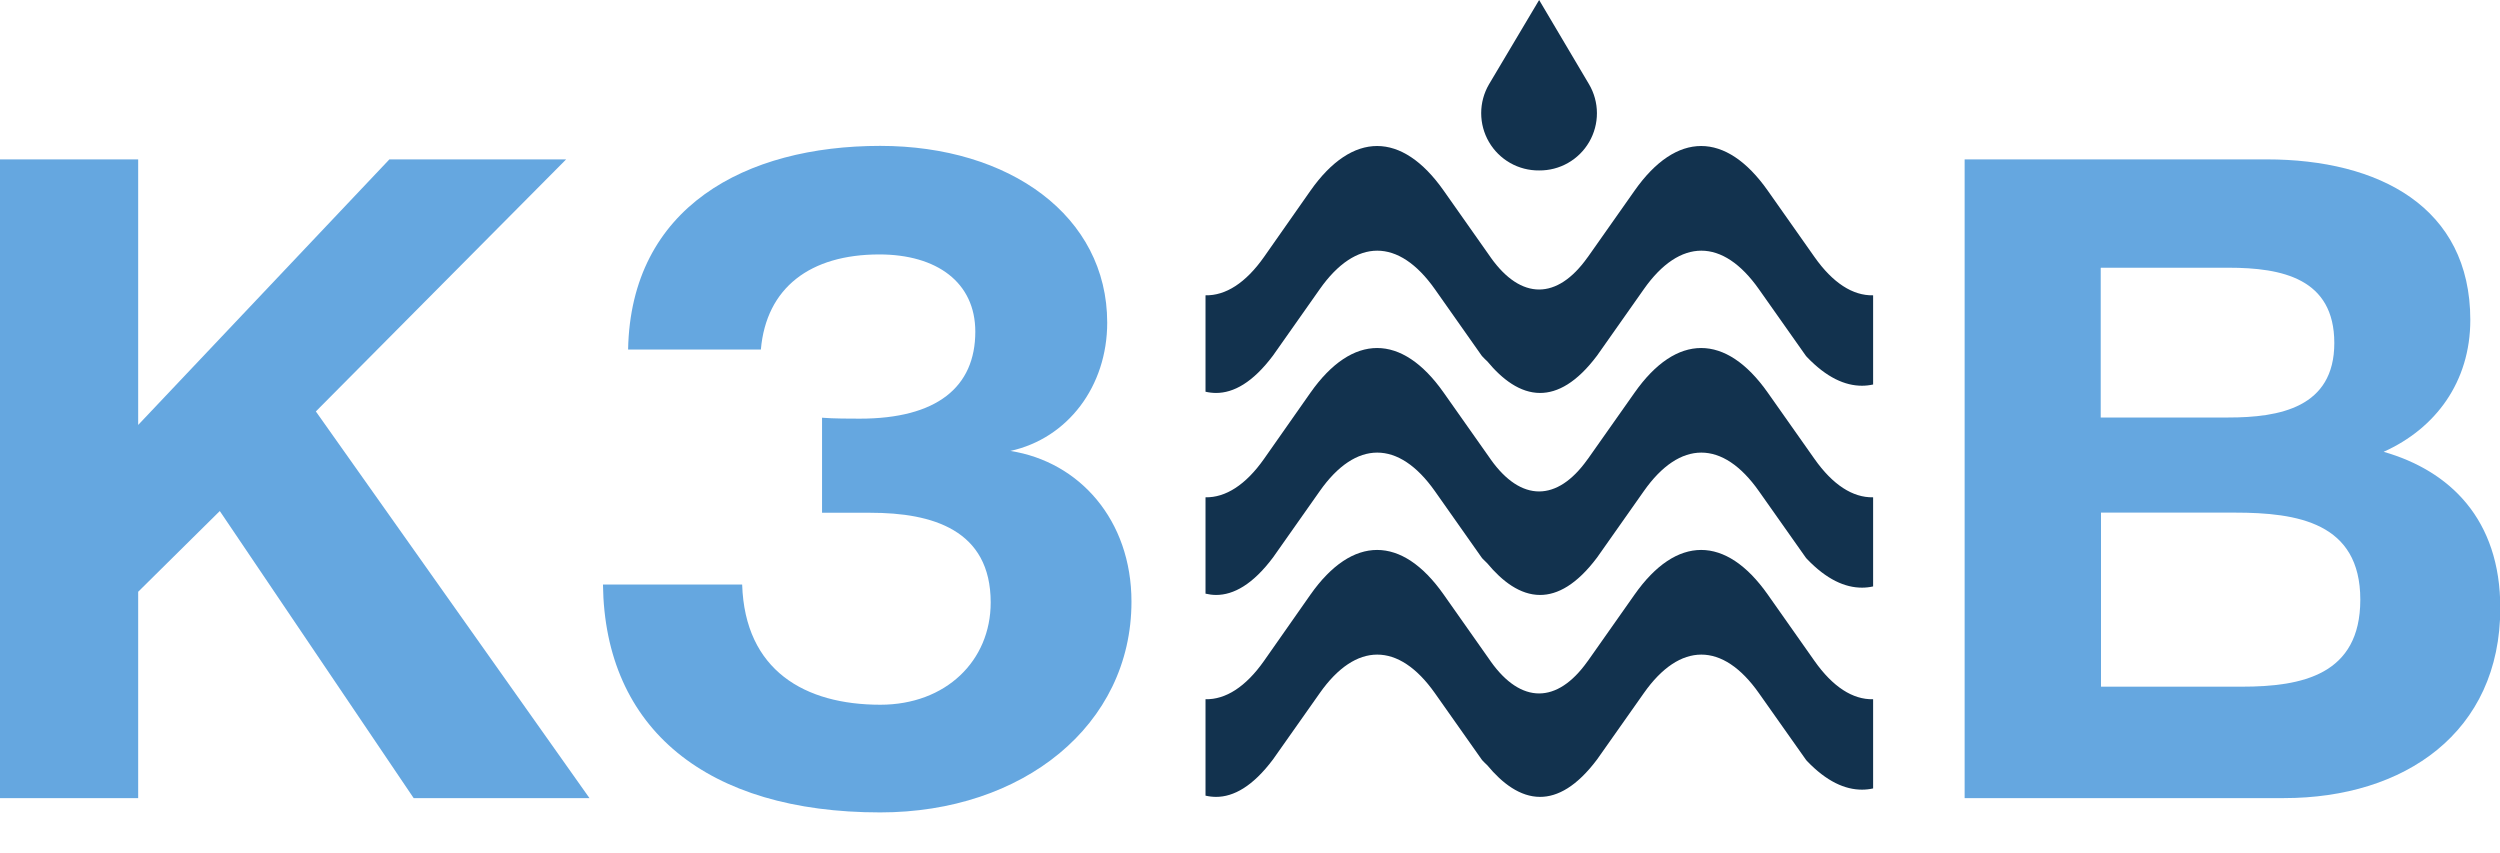 <?xml version="1.0" encoding="UTF-8"?> <svg xmlns="http://www.w3.org/2000/svg" width="170" height="58" viewBox="0 0 170 58" fill="none"> <g clip-path="url(#clip0_950_2619)"> <path d="M38.497 10.838H26.478L9.396 28.896V10.838H0V54.271H9.396V40.24L14.946 34.75L28.129 54.271H40.084L21.478 27.978L38.497 10.838Z" fill="#65A7E0"></path> <path d="M76.94 40.914C76.94 35.359 73.399 31.396 68.703 30.664C72.608 29.81 75.29 26.269 75.29 21.942C75.29 14.679 68.639 9.92 59.853 9.92C50.702 9.92 42.893 14.07 42.711 23.769H51.739C52.107 19.561 55.093 17.302 59.794 17.302C63.698 17.302 66.321 19.197 66.321 22.552C66.321 26.333 63.698 28.469 58.463 28.469C57.913 28.469 56.631 28.469 55.899 28.405V34.868H59.194C63.404 34.868 67.367 36.027 67.367 40.968C67.367 44.936 64.317 47.922 59.862 47.922C54.74 47.922 50.653 45.604 50.467 39.75H41.002C41.125 49.572 48.08 55.244 59.853 55.244C69.553 55.244 76.94 49.326 76.94 40.909V40.914Z" fill="#65A7E0"></path> <path d="M133.595 10.838V54.271H155.314C163.492 54.271 170.02 49.817 170.02 41.34C170.02 35.3 166.581 32.01 162.087 30.723C165.624 29.137 167.981 25.964 167.981 21.756C167.981 14.07 161.758 10.838 154.131 10.838H133.595ZM142.868 18.205H151.532C155.191 18.205 158.733 18.937 158.733 23.327C158.733 27.717 155.01 28.39 151.532 28.39H142.849V18.22L142.868 18.205ZM142.868 34.858H151.96C156.228 34.858 160.501 35.531 160.501 40.776C160.501 45.898 156.532 46.694 152.446 46.694H142.868V34.868V34.858Z" fill="#65A7E0"></path> <path d="M108.055 5.731L104.661 0L101.253 5.731C100.905 6.326 100.721 7.003 100.721 7.692C100.72 8.381 100.902 9.058 101.249 9.654C101.596 10.25 102.094 10.743 102.694 11.083C103.293 11.423 103.972 11.598 104.661 11.59C105.35 11.597 106.028 11.421 106.626 11.08C107.225 10.739 107.722 10.246 108.067 9.65C108.412 9.054 108.593 8.378 108.591 7.689C108.589 7 108.404 6.325 108.055 5.731Z" fill="#12324E"></path> <path d="M127.358 33.817C125.992 33.842 124.627 32.973 123.384 31.205L120.206 26.696C117.358 22.655 113.998 22.655 111.154 26.696L107.977 31.205L107.942 31.249C105.884 34.141 103.433 34.141 101.375 31.249L101.346 31.205L98.168 26.696C95.324 22.655 91.965 22.655 89.116 26.696L85.953 31.205C84.71 32.973 83.34 33.842 81.975 33.817V40.369C82.21 40.425 82.45 40.455 82.692 40.457C83.885 40.457 85.187 39.745 86.562 37.913L89.74 33.4C92.196 29.903 95.108 29.903 97.574 33.4L100.752 37.913C100.773 37.942 100.796 37.97 100.82 37.996C100.924 38.105 101.027 38.203 101.135 38.306C102.156 39.534 103.37 40.457 104.725 40.457C105.919 40.457 107.225 39.745 108.6 37.913L111.778 33.4C114.234 29.903 117.147 29.903 119.607 33.4L122.79 37.913C122.81 37.943 122.833 37.971 122.859 37.996C124.214 39.416 125.472 39.961 126.616 39.961C126.87 39.961 127.124 39.933 127.372 39.877V33.817H127.358Z" fill="#12324E"></path> <path d="M127.358 20.081C125.992 20.11 124.627 19.241 123.384 17.473L120.206 12.96C117.358 8.918 113.998 8.918 111.154 12.96L107.977 17.473L107.942 17.517C105.884 20.41 103.433 20.41 101.375 17.517L101.346 17.473L98.168 12.96C95.324 8.918 91.965 8.918 89.116 12.96L85.953 17.473C84.71 19.241 83.34 20.11 81.975 20.081V26.637C82.21 26.692 82.45 26.72 82.692 26.721C83.885 26.721 85.187 26.013 86.562 24.182L89.74 19.668C92.196 16.172 95.108 16.172 97.574 19.668L100.752 24.182L100.82 24.26C100.924 24.373 101.027 24.471 101.135 24.57C102.156 25.802 103.37 26.721 104.725 26.721C105.919 26.721 107.225 26.013 108.6 24.182L111.778 19.668C114.234 16.172 117.147 16.172 119.607 19.668L122.79 24.182L122.859 24.265C124.214 25.684 125.472 26.23 126.616 26.23C126.87 26.229 127.124 26.201 127.372 26.146V20.081H127.358Z" fill="#12324E"></path> <path d="M127.358 47.548C125.992 47.578 124.627 46.709 123.384 44.941L120.206 40.427C117.358 36.386 113.998 36.386 111.154 40.427L107.977 44.941L107.942 44.985C105.884 47.877 103.433 47.877 101.375 44.985L101.346 44.941L98.168 40.427C95.324 36.386 91.965 36.386 89.116 40.427L85.953 44.941C84.71 46.709 83.34 47.578 81.975 47.548V54.104C82.21 54.159 82.45 54.187 82.692 54.188C83.885 54.188 85.187 53.476 86.562 51.644L89.74 47.136C92.196 43.639 95.108 43.639 97.574 47.136L100.752 51.644C100.772 51.674 100.795 51.702 100.82 51.727C100.924 51.84 101.027 51.934 101.135 52.037C102.156 53.27 103.37 54.188 104.725 54.188C105.919 54.188 107.225 53.476 108.6 51.644L111.778 47.136C114.234 43.639 117.147 43.639 119.607 47.136L122.79 51.644L122.859 51.732C124.214 53.152 125.472 53.697 126.616 53.697C126.87 53.697 127.124 53.669 127.372 53.613V47.548H127.358Z" fill="#12324E"></path> </g> <defs> <clipPath id="clip0_950_2619"> <rect width="170" height="58" fill="white"></rect> </clipPath> </defs> </svg> 